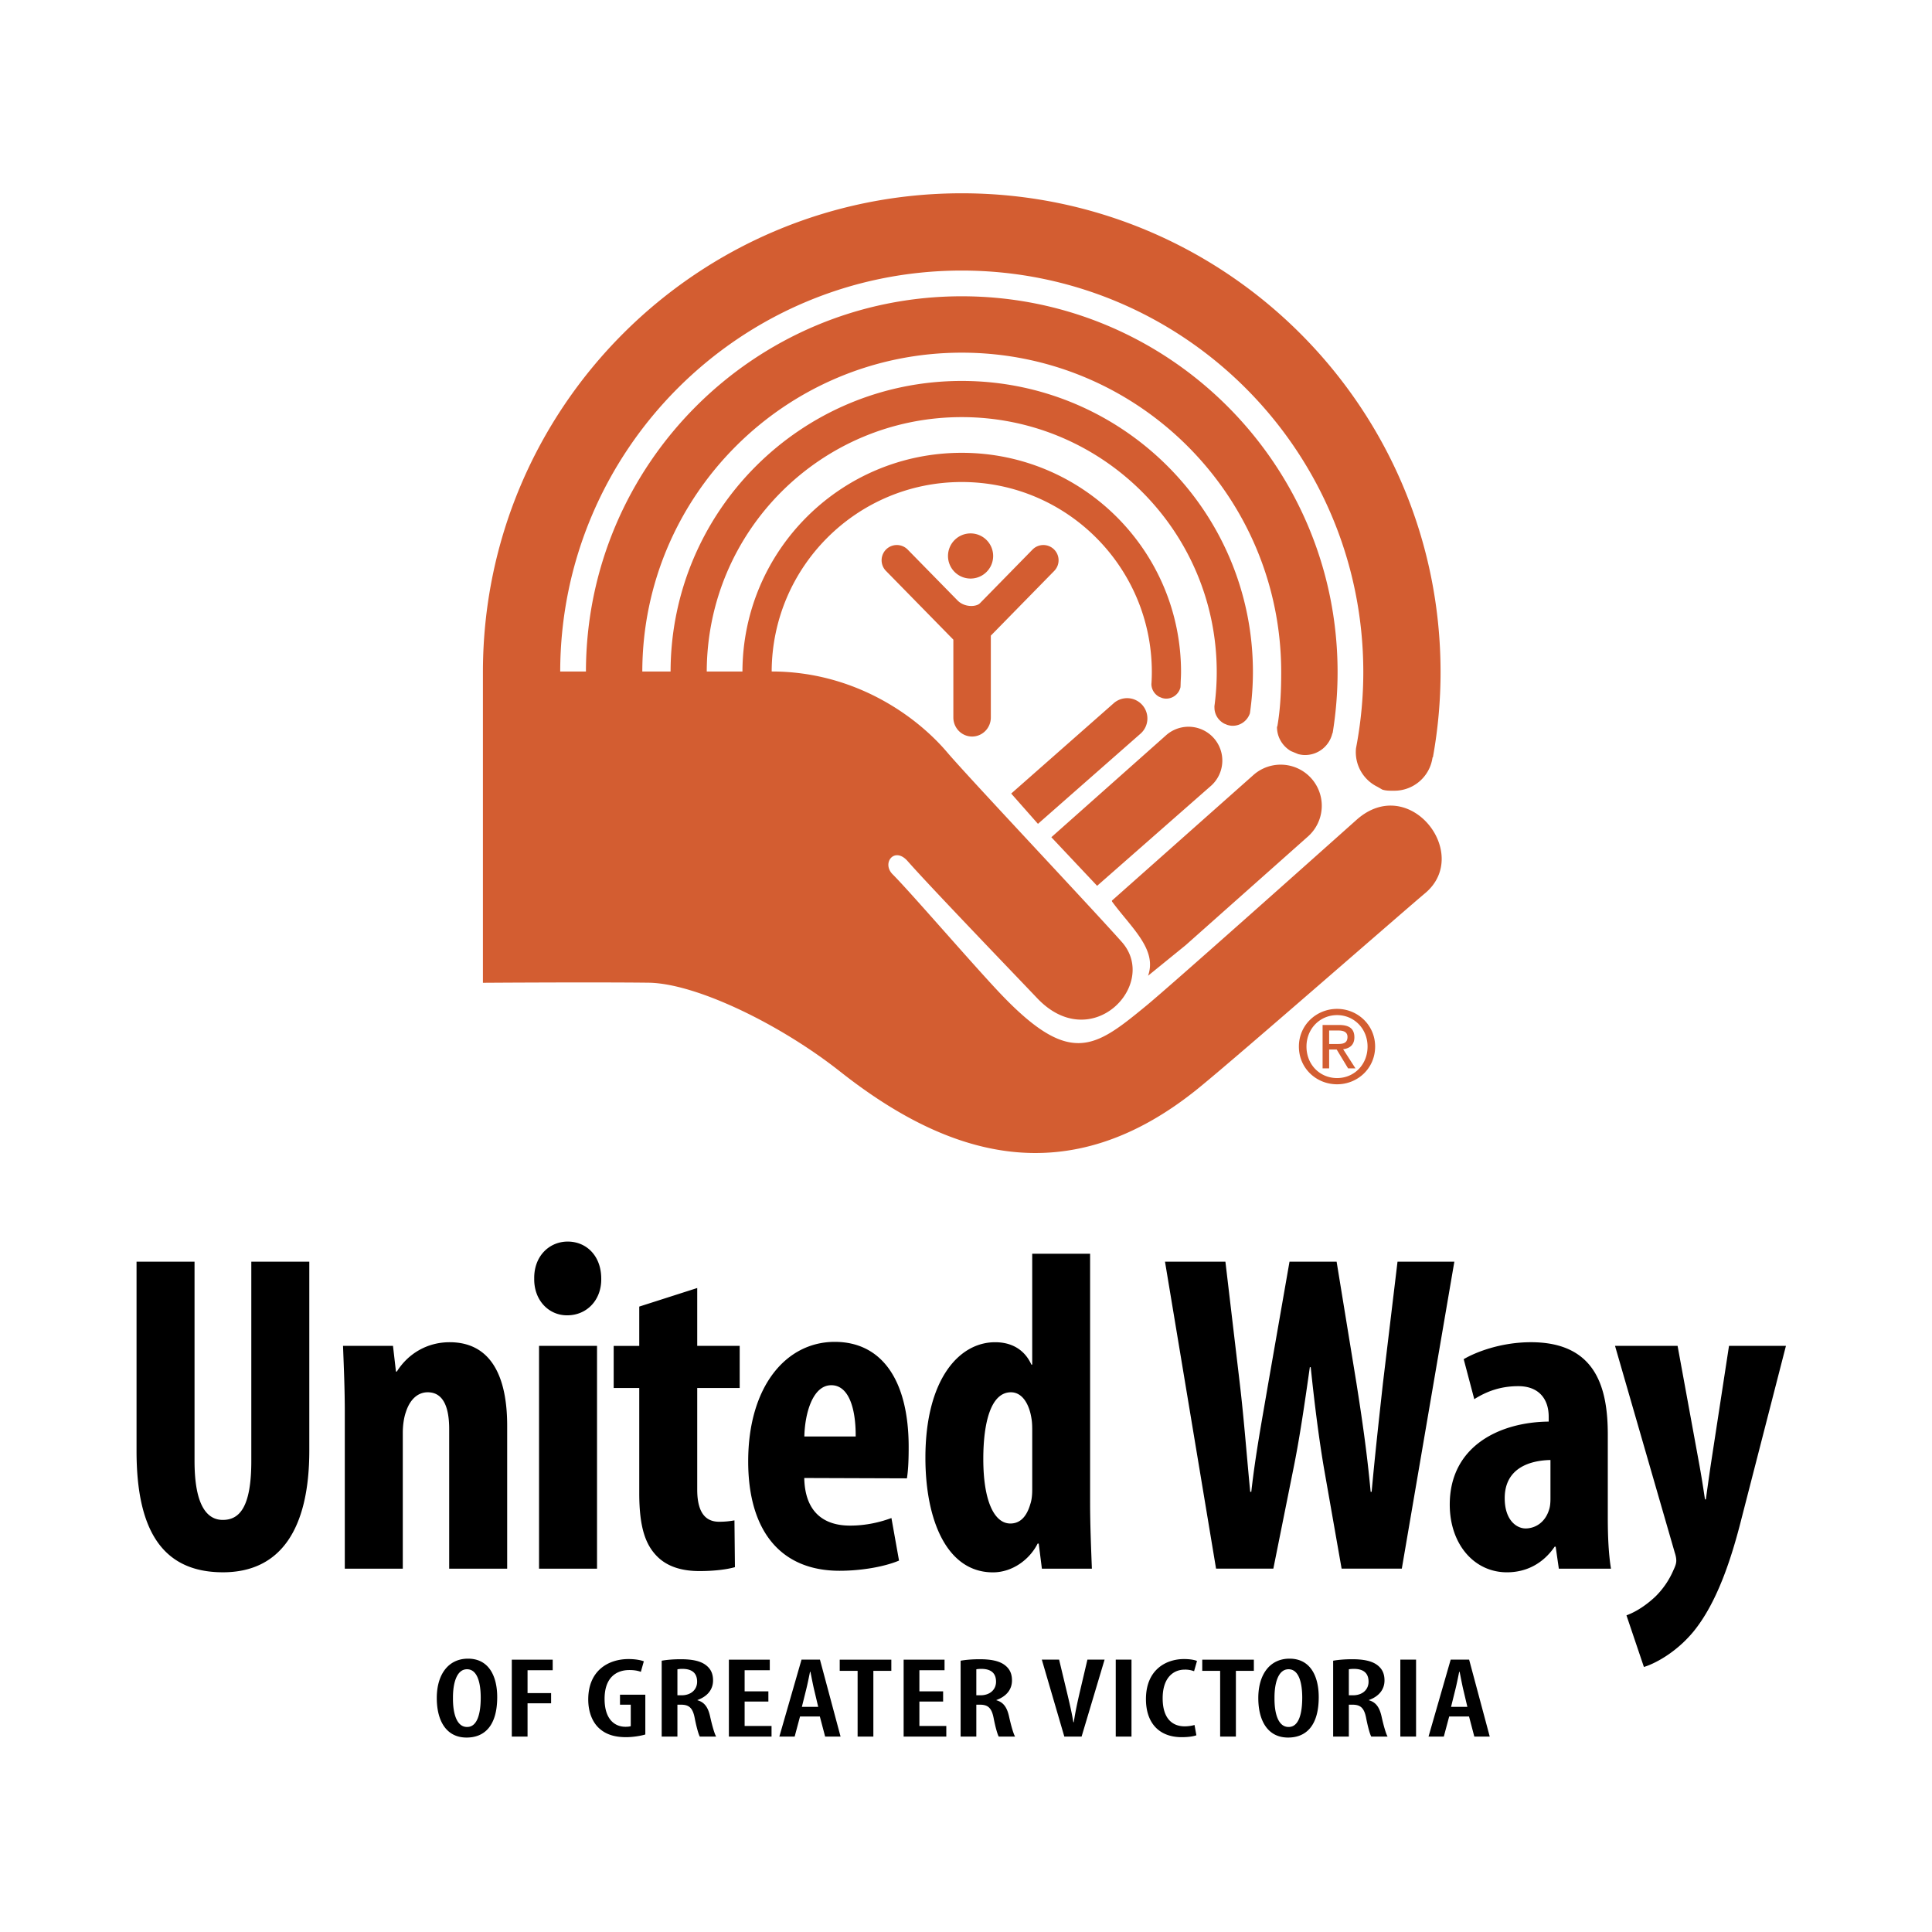 <svg xmlns="http://www.w3.org/2000/svg" width="2500" height="2500" viewBox="0 0 192.756 192.756"><g fill-rule="evenodd" clip-rule="evenodd"><path fill="#fff" d="M0 0h192.756v192.756H0V0z"/><path d="M46.594 172.3c-1.049 0-1.417-1.388-1.401-2.904-.008-1.424.352-2.854 1.401-2.854 1.067 0 1.368 1.439 1.368 2.833 0 1.537-.322 2.925-1.353 2.925h-.015zm-.035 1.056c1.749 0 3.048-1.14 3.048-4.033 0-2.078-.826-3.838-2.911-3.838-1.996 0-3.118 1.615-3.118 3.922 0 2.327.982 3.949 2.966 3.949h.015zM51.063 165.584h4.08v1.056h-2.509v2.282h2.35v1.017h-2.35v3.321h-1.571v-7.676zM64.385 173.048c-.421.135-1.242.27-1.922.27-1.026 0-1.872-.22-2.534-.756-.791-.622-1.256-1.721-1.239-3.079.033-2.858 2.053-3.958 4.014-3.958.697 0 1.223.106 1.531.225l-.298 1.051c-.275-.108-.639-.18-1.141-.18-1.288 0-2.477.727-2.477 2.875 0 2.078 1.043 2.785 2.084 2.785.268 0 .44-.029.528-.062v-2.14h-1.074v-1h2.527v3.969h.001zM67.586 166.549a2.37 2.37 0 0 1 .532-.045c1.035.013 1.434.519 1.434 1.281 0 .782-.597 1.354-1.553 1.354h-.413v-2.59zm-1.567 6.711h1.567v-3.183h.364c.795 0 1.165.324 1.359 1.321.172.89.383 1.642.513 1.861h1.629c-.16-.262-.397-1.076-.605-2.016-.202-.906-.563-1.415-1.262-1.609v-.022c1.002-.36 1.557-1.053 1.557-1.95 0-.638-.195-1.152-.748-1.558-.583-.424-1.444-.562-2.475-.562-.662 0-1.351.048-1.901.148v7.57h.002zM76.661 169.763h-2.369v2.438h2.685v1.058h-4.256v-7.675h4.081v1.056h-2.51v2.105h2.369v1.018zM80.002 170.296l.436-1.754c.12-.475.268-1.204.377-1.744h.043c.107.535.24 1.241.358 1.741l.417 1.757h-1.631zm1.794.959l.528 2.005h1.54l-2.057-7.679h-1.839l-2.212 7.679h1.527l.536-2.005h1.977zM85.564 166.699h-1.785v-1.115h5.149v1.115h-1.793v6.561h-1.571v-6.561zM94.095 169.763h-2.367v2.438h2.685v1.058h-4.257v-7.675h4.081v1.056h-2.509v2.105h2.367v1.018zM97.408 166.549c.129-.034.332-.045.533-.045 1.035.013 1.434.519 1.434 1.281 0 .782-.598 1.354-1.553 1.354h-.414v-2.59zm-1.567 6.711h1.567v-3.183h.365c.795 0 1.164.324 1.359 1.321.172.89.383 1.642.514 1.861h1.629c-.16-.262-.398-1.076-.605-2.016-.203-.906-.564-1.415-1.262-1.609v-.022c1.002-.36 1.557-1.053 1.557-1.95 0-.638-.195-1.152-.748-1.558-.582-.424-1.443-.562-2.475-.562-.662 0-1.351.048-1.901.148v7.57zM106.188 173.26l-2.246-7.679h1.725l.828 3.45c.199.845.443 1.858.594 2.795h.043c.137-.946.352-1.935.557-2.829l.803-3.416h1.713l-2.295 7.679h-1.722zM112.889 165.581v7.679h-1.571v-7.679h1.571zM119.363 173.128c-.291.111-.812.19-1.463.19-2.271 0-3.568-1.429-3.568-3.796 0-2.949 2.021-3.998 3.791-3.998.646 0 1.104.098 1.301.193l-.291 1.021a2.46 2.46 0 0 0-.945-.158c-1.084 0-2.189.765-2.189 2.856 0 2.064 1.002 2.801 2.199 2.801.369 0 .744-.064.98-.135l.185 1.026zM121.734 166.699h-1.785v-1.115h5.149v1.115h-1.793v6.561h-1.571v-6.561zM128.559 172.3c-1.051 0-1.418-1.388-1.402-2.904-.008-1.424.352-2.854 1.402-2.854 1.064 0 1.365 1.439 1.365 2.833 0 1.537-.32 2.925-1.352 2.925h-.013zm-.038 1.056c1.748 0 3.049-1.14 3.049-4.033 0-2.078-.826-3.838-2.91-3.838-1.996 0-3.119 1.615-3.119 3.922 0 2.327.982 3.949 2.965 3.949h.015zM134.574 166.549c.129-.034.332-.045.533-.045 1.035.013 1.434.519 1.434 1.281 0 .782-.598 1.354-1.553 1.354h-.414v-2.59zm-1.566 6.711h1.566v-3.183h.365c.795 0 1.164.324 1.359 1.321.172.89.383 1.642.514 1.861h1.629c-.16-.262-.398-1.076-.605-2.016-.203-.906-.564-1.415-1.262-1.609v-.022c1.002-.36 1.557-1.053 1.557-1.95 0-.638-.195-1.152-.746-1.558-.584-.424-1.445-.562-2.477-.562-.662 0-1.35.048-1.9.148v7.57zM141.281 165.581v7.679h-1.57v-7.679h1.57zM144.771 170.296l.436-1.754c.119-.475.268-1.204.377-1.744h.043c.107.535.24 1.241.357 1.741l.416 1.757h-1.629zm1.795.959l.527 2.005h1.539l-2.057-7.679h-1.84l-2.211 7.679h1.525l.537-2.005h1.98zM19.409 125.875v19.892c0 4.493 1.279 5.875 2.817 5.875 1.648 0 2.847-1.234 2.847-5.875v-19.892h5.786v18.84c0 7.889-2.897 12.152-8.616 12.152-6.203 0-8.62-4.44-8.62-12.09v-18.902h5.786zM34.401 140.968c0-2.428-.098-4.571-.177-6.689h4.985l.296 2.561h.088c1.11-1.766 3.001-2.926 5.268-2.926 4.088 0 5.74 3.36 5.74 8.325v14.27h-5.786v-13.926c0-1.873-.428-3.675-2.144-3.675-.963 0-1.775.687-2.185 2.001-.159.449-.299 1.192-.299 2.054v13.546h-5.786v-15.541zM53.78 156.508v-22.229h5.786v22.229H53.78zm2.778-25.279c-1.81 0-3.294-1.5-3.259-3.661-.035-2.259 1.519-3.696 3.339-3.696 1.882 0 3.348 1.438 3.348 3.696.035 2.161-1.466 3.661-3.384 3.661h-.044zM69.562 128.505v5.773h4.237v4.203h-4.237v10.135c0 2.571 1.043 3.209 2.187 3.209.566 0 1.009-.046 1.528-.137l.047 4.667c-.8.228-2.03.39-3.542.39-1.668 0-3.133-.398-4.176-1.419-1.182-1.163-1.828-2.882-1.828-6.363v-10.481h-2.551v-4.203h2.551v-3.921l5.784-1.853zM80.25 143.317c.047-2.255.812-5.114 2.69-5.114 1.715 0 2.45 2.247 2.432 5.114H80.25zm10.234 4.178c.104-.665.174-1.532.174-3.113 0-6.744-2.724-10.504-7.375-10.504-4.854 0-8.636 4.435-8.636 11.921 0 6.935 3.233 10.917 9.114 10.917 2.177 0 4.462-.398 5.935-1.016l-.758-4.246c-1.058.392-2.48.756-4.13.756-2.553 0-4.498-1.285-4.567-4.75l10.243.035zM102.984 148.667c0 .572-.068 1.047-.189 1.395-.445 1.544-1.25 1.939-1.992 1.939-1.586 0-2.699-2.202-2.699-6.438 0-3.616.748-6.655 2.756-6.655 1.166 0 1.838 1.238 2.047 2.6.078.429.078.903.078 1.297v5.862h-.001zm0-23.584v11.062h-.086c-.559-1.252-1.703-2.231-3.615-2.231-3.639 0-6.955 3.773-6.955 11.524 0 6.2 2.123 11.436 6.736 11.436 1.959 0 3.672-1.293 4.463-2.872h.107l.316 2.507h4.988c-.08-2.039-.178-4.479-.178-6.574v-24.851h-5.776v-.001zM121.326 156.505l-5.094-30.627h6.027l1.441 12.201c.412 3.507.674 7.021 1.035 10.759h.107c.426-3.774 1.062-7.119 1.684-10.777l2.129-12.183h4.699l1.975 12.096c.541 3.44 1.049 6.841 1.422 10.864h.098c.365-3.999.74-7.29 1.125-10.816l1.457-12.144h5.67l-5.242 30.627h-6.006l-1.76-10.02c-.488-2.854-.934-6.334-1.322-10.078h-.09c-.525 3.711-1.023 7.117-1.635 10.117l-2.004 9.98h-5.716v.001zM154.689 149.556c0 .376-.033.734-.123 1.019-.396 1.349-1.424 1.918-2.361 1.918-.887 0-2.08-.815-2.08-3.017 0-3.1 2.658-3.774 4.564-3.811v3.891zm5.721-6.422c0-4.513-1.082-9.221-7.66-9.221-3.01 0-5.52.988-6.717 1.691l1.055 3.991c1.295-.816 2.68-1.297 4.398-1.297 2.041 0 3.027 1.281 3.027 3.038v.497c-4.869.045-9.871 2.426-9.871 8.28 0 3.947 2.43 6.756 5.703 6.756 1.908 0 3.584-.84 4.764-2.557h.1l.316 2.194h5.203c-.248-1.509-.318-3.321-.318-5.093v-8.279zM167.373 134.278l2.123 11.594c.242 1.312.43 2.508.609 3.722h.088c.16-1.14.334-2.404.521-3.649l1.789-11.666h5.68l-4.42 17.184c-1.051 4.179-2.486 8.486-4.818 11.336-1.84 2.213-4.021 3.249-4.932 3.515l-1.74-5.151c.982-.359 1.984-1.029 2.861-1.849a8.26 8.26 0 0 0 1.818-2.644c.178-.387.291-.65.291-.969 0-.272-.07-.546-.158-.818l-5.953-20.604h6.241v-.001z"/><path d="M135.34 81.797c-4.156 3.71-18.529 16.531-20.984 18.55-5.248 4.31-7.684 6.183-14.99-1.687-3.066-3.301-8.61-9.733-10.307-11.43-1.125-1.124.188-2.811 1.5-1.312 2.101 2.402 10.913 11.558 12.928 13.679 5.434 5.716 12.18-1.405 8.432-5.621-3.174-3.57-15.278-16.399-17.425-18.925-3.186-3.748-9.369-8.057-17.503-8.057.034-10.445 8.51-18.903 18.963-18.903 10.473 0 18.965 8.491 18.965 18.965 0 .349-.012.696-.031 1.04l-.012.153c.006.547.314 1.016.762 1.265l.309.127c.129.036.26.062.4.062.697 0 1.279-.486 1.43-1.139.014-.178.014-.361.021-.541.014-.321.035-.642.035-.966 0-12.084-9.795-21.88-21.879-21.88-12.063 0-21.845 9.764-21.879 21.818h-3.562c.034-14.022 11.41-25.379 25.44-25.379 14.051 0 25.442 11.391 25.442 25.441 0 1.157-.082 2.294-.232 3.41l.004.125c0 .703.402 1.305.986 1.608l.285.118c.174.055.355.093.547.093.803 0 1.477-.523 1.719-1.245a29.091 29.091 0 0 0 .301-4.109c0-16.044-13.006-29.051-29.051-29.051-16.024 0-29.017 12.974-29.05 28.989h-2.821c.034-17.573 14.289-31.81 31.871-31.81 17.602 0 31.872 14.27 31.872 31.872 0 1.833-.078 3.629-.379 5.376l-.041.102c0 1.027.562 1.917 1.389 2.402l.73.301c.219.055.443.093.678.093a2.797 2.797 0 0 0 2.74-2.231l.004.111a37.82 37.82 0 0 0 .504-6.154c0-20.708-16.789-37.497-37.497-37.497-20.688 0-37.461 16.755-37.495 37.435h-2.567c.034-22.098 17.957-40.001 40.062-40.001 22.125 0 40.063 17.937 40.063 40.063 0 2.406-.219 4.76-.627 7.049l-.102.555a3.844 3.844 0 0 0 2.132 3.833l.494.284c.377.125.781.113 1.201.113a3.846 3.846 0 0 0 3.811-3.332h.035c.5-2.759.764-5.599.764-8.502 0-26.384-21.389-47.773-47.772-47.773-26.363 0-47.738 21.356-47.772 47.711v31.058s10.899-.075 16.52-.008c4.685.055 13.067 4.088 19.112 8.861 10.681 8.432 22.672 12.315 35.79 1.635 4.039-3.288 20.123-17.362 22.592-19.436 4.682-3.935-1.607-11.993-6.855-7.308z" fill="#d35d31"/><path d="M109.459 88.378l11.408-10.018a3.374 3.374 0 0 0-4.483-5.042L104.893 83.53l4.566 4.848zM110.936 89.854L125.1 77.282a4.1 4.1 0 0 1 5.447 6.128l-12.258 10.895-3.748 3.045c.938-2.624-1.662-4.778-3.592-7.401l-.013-.095zM103.557 82.195l10.213-8.979a2.024 2.024 0 1 0-2.689-3.025l-10.193 8.982 2.669 3.022zM96.834 57.723a2.252 2.252 0 1 0 .001-4.505 2.252 2.252 0 0 0-.001 4.505z" fill="#d35d31"/><path d="M105.158 54.812a1.516 1.516 0 0 0-2.146.022l-5.248 5.356c-.355.363-1.514.433-2.217-.27l-.001.001-4.985-5.088a1.517 1.517 0 1 0-2.169 2.125l6.285 6.414.439.448v7.764c0 1.05.837 1.9 1.869 1.9s1.87-.85 1.87-1.9v-8.167l.043-.044 6.283-6.414a1.517 1.517 0 0 0-.023-2.147zM130.348 104.416c0-1.779 1.34-3.138 3.055-3.138 1.695 0 3.039 1.358 3.039 3.138 0 1.809-1.344 3.143-3.039 3.143-1.715 0-3.055-1.334-3.055-3.143zm3.054 3.764c2.043 0 3.795-1.587 3.795-3.764 0-2.154-1.752-3.76-3.795-3.76-2.062 0-3.811 1.605-3.811 3.76.001 2.177 1.749 3.764 3.811 3.764zm-.793-3.468h.754l1.137 1.881h.736l-1.23-1.911c.633-.078 1.121-.413 1.121-1.19 0-.854-.508-1.229-1.527-1.229h-1.645v4.331h.654v-1.882zm0-.552v-1.347h.891c.455 0 .939.1.939.639 0 .667-.494.708-1.047.708h-.783z" fill="#d35d31"/></g></svg>